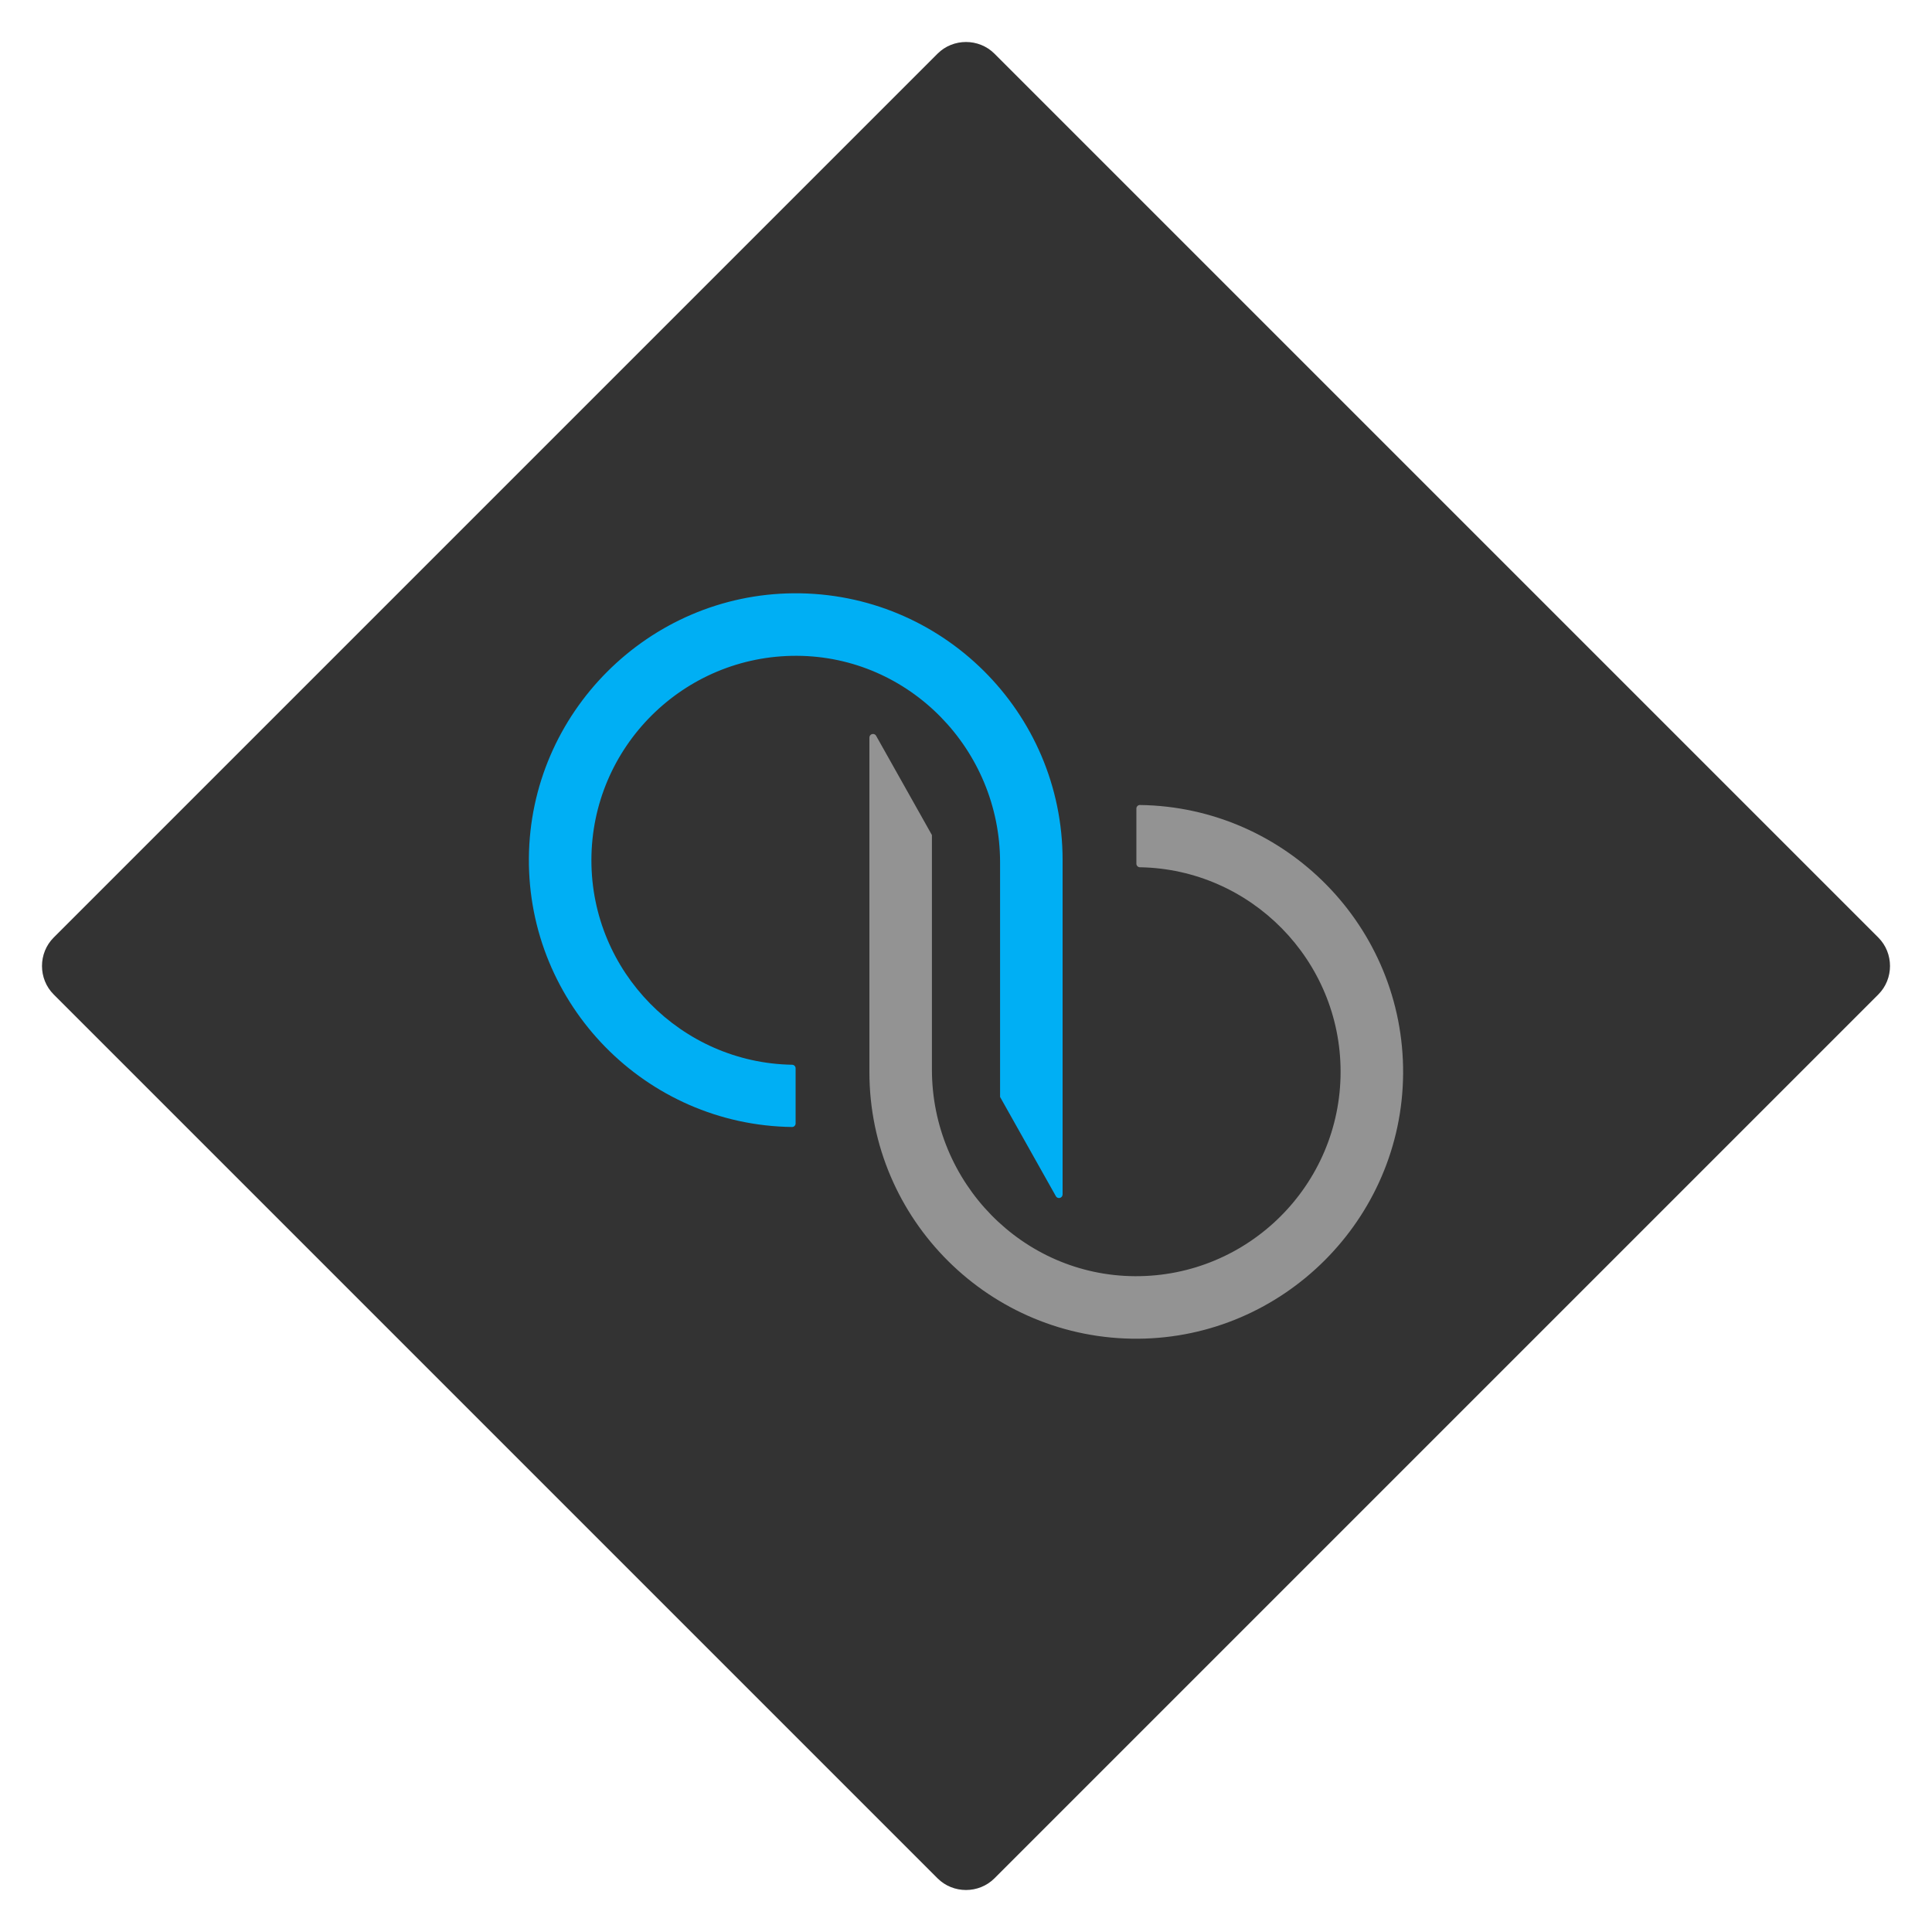 <?xml version="1.0" encoding="utf-8"?>
<!-- Generator: Adobe Illustrator 27.8.0, SVG Export Plug-In . SVG Version: 6.00 Build 0)  -->
<svg version="1.1" id="Livello_1" xmlns="http://www.w3.org/2000/svg" xmlns:xlink="http://www.w3.org/1999/xlink" x="0px" y="0px"
	 viewBox="0 0 720 720" style="enable-background:new 0 0 720 720;" xml:space="preserve">
<style type="text/css">
	.st0{fill:#333333;}
	.st1{fill:#00AFF4;}
	.st2{fill:#939393;}
	.st3{fill:url(#SVGID_1_);}
</style>
<g>
	<path class="st0" d="M700,370.6L370.6,700c-5.8,5.8-15.4,5.8-21.2,0L20,370.6c-5.8-5.8-5.8-15.4,0-21.2L349.4,20
		c5.8-5.8,15.4-5.8,21.2,0L700,349.4C705.8,355.2,705.8,364.8,700,370.6z"/>
	<path class="st1" d="M295.2,420c-54.5-0.7-98.5-45.5-98.1-100.2c0.4-54.1,44.6-98.3,98.7-98.7c55.2-0.4,100.2,44.3,100.2,99.4v88.3
		v36.3c0,1.4-1.8,1.9-2.5,0.7l-20.8-37v-87.4c0-42-33.7-76.8-75.7-77c-42.2-0.2-76.6,34-76.6,76.2c0,41.6,33.5,75.5,74.8,76.2
		c0.7,0,1.3,0.6,1.3,1.3v20.6C296.5,419.4,295.9,420,295.2,420z"/>
	<path class="st2" d="M424.8,300c54.5,0.7,98.5,45.5,98.1,100.2c-0.4,54.1-44.6,98.3-98.7,98.7c-55.2,0.4-100.2-44.3-100.2-99.4
		v-88.3v-36.3c0-1.4,1.8-1.9,2.5-0.7l20.8,37v87.4c0,42,33.7,76.8,75.7,77c42.2,0.2,76.6-34,76.6-76.2c0-41.6-33.5-75.5-74.8-76.2
		c-0.7,0-1.3-0.6-1.3-1.3v-20.6C423.5,300.6,424.1,300,424.8,300z"/>
	<linearGradient id="SVGID_1_" gradientUnits="userSpaceOnUse" x1="317.615" y1="254.038" x2="317.615" y2="254.038">
		<stop  offset="0" style="stop-color:#00FCF1"/>
		<stop  offset="1" style="stop-color:#00A7FE"/>
	</linearGradient>
	<path class="st3" d="M317.6,254"/>
</g>
</svg>

